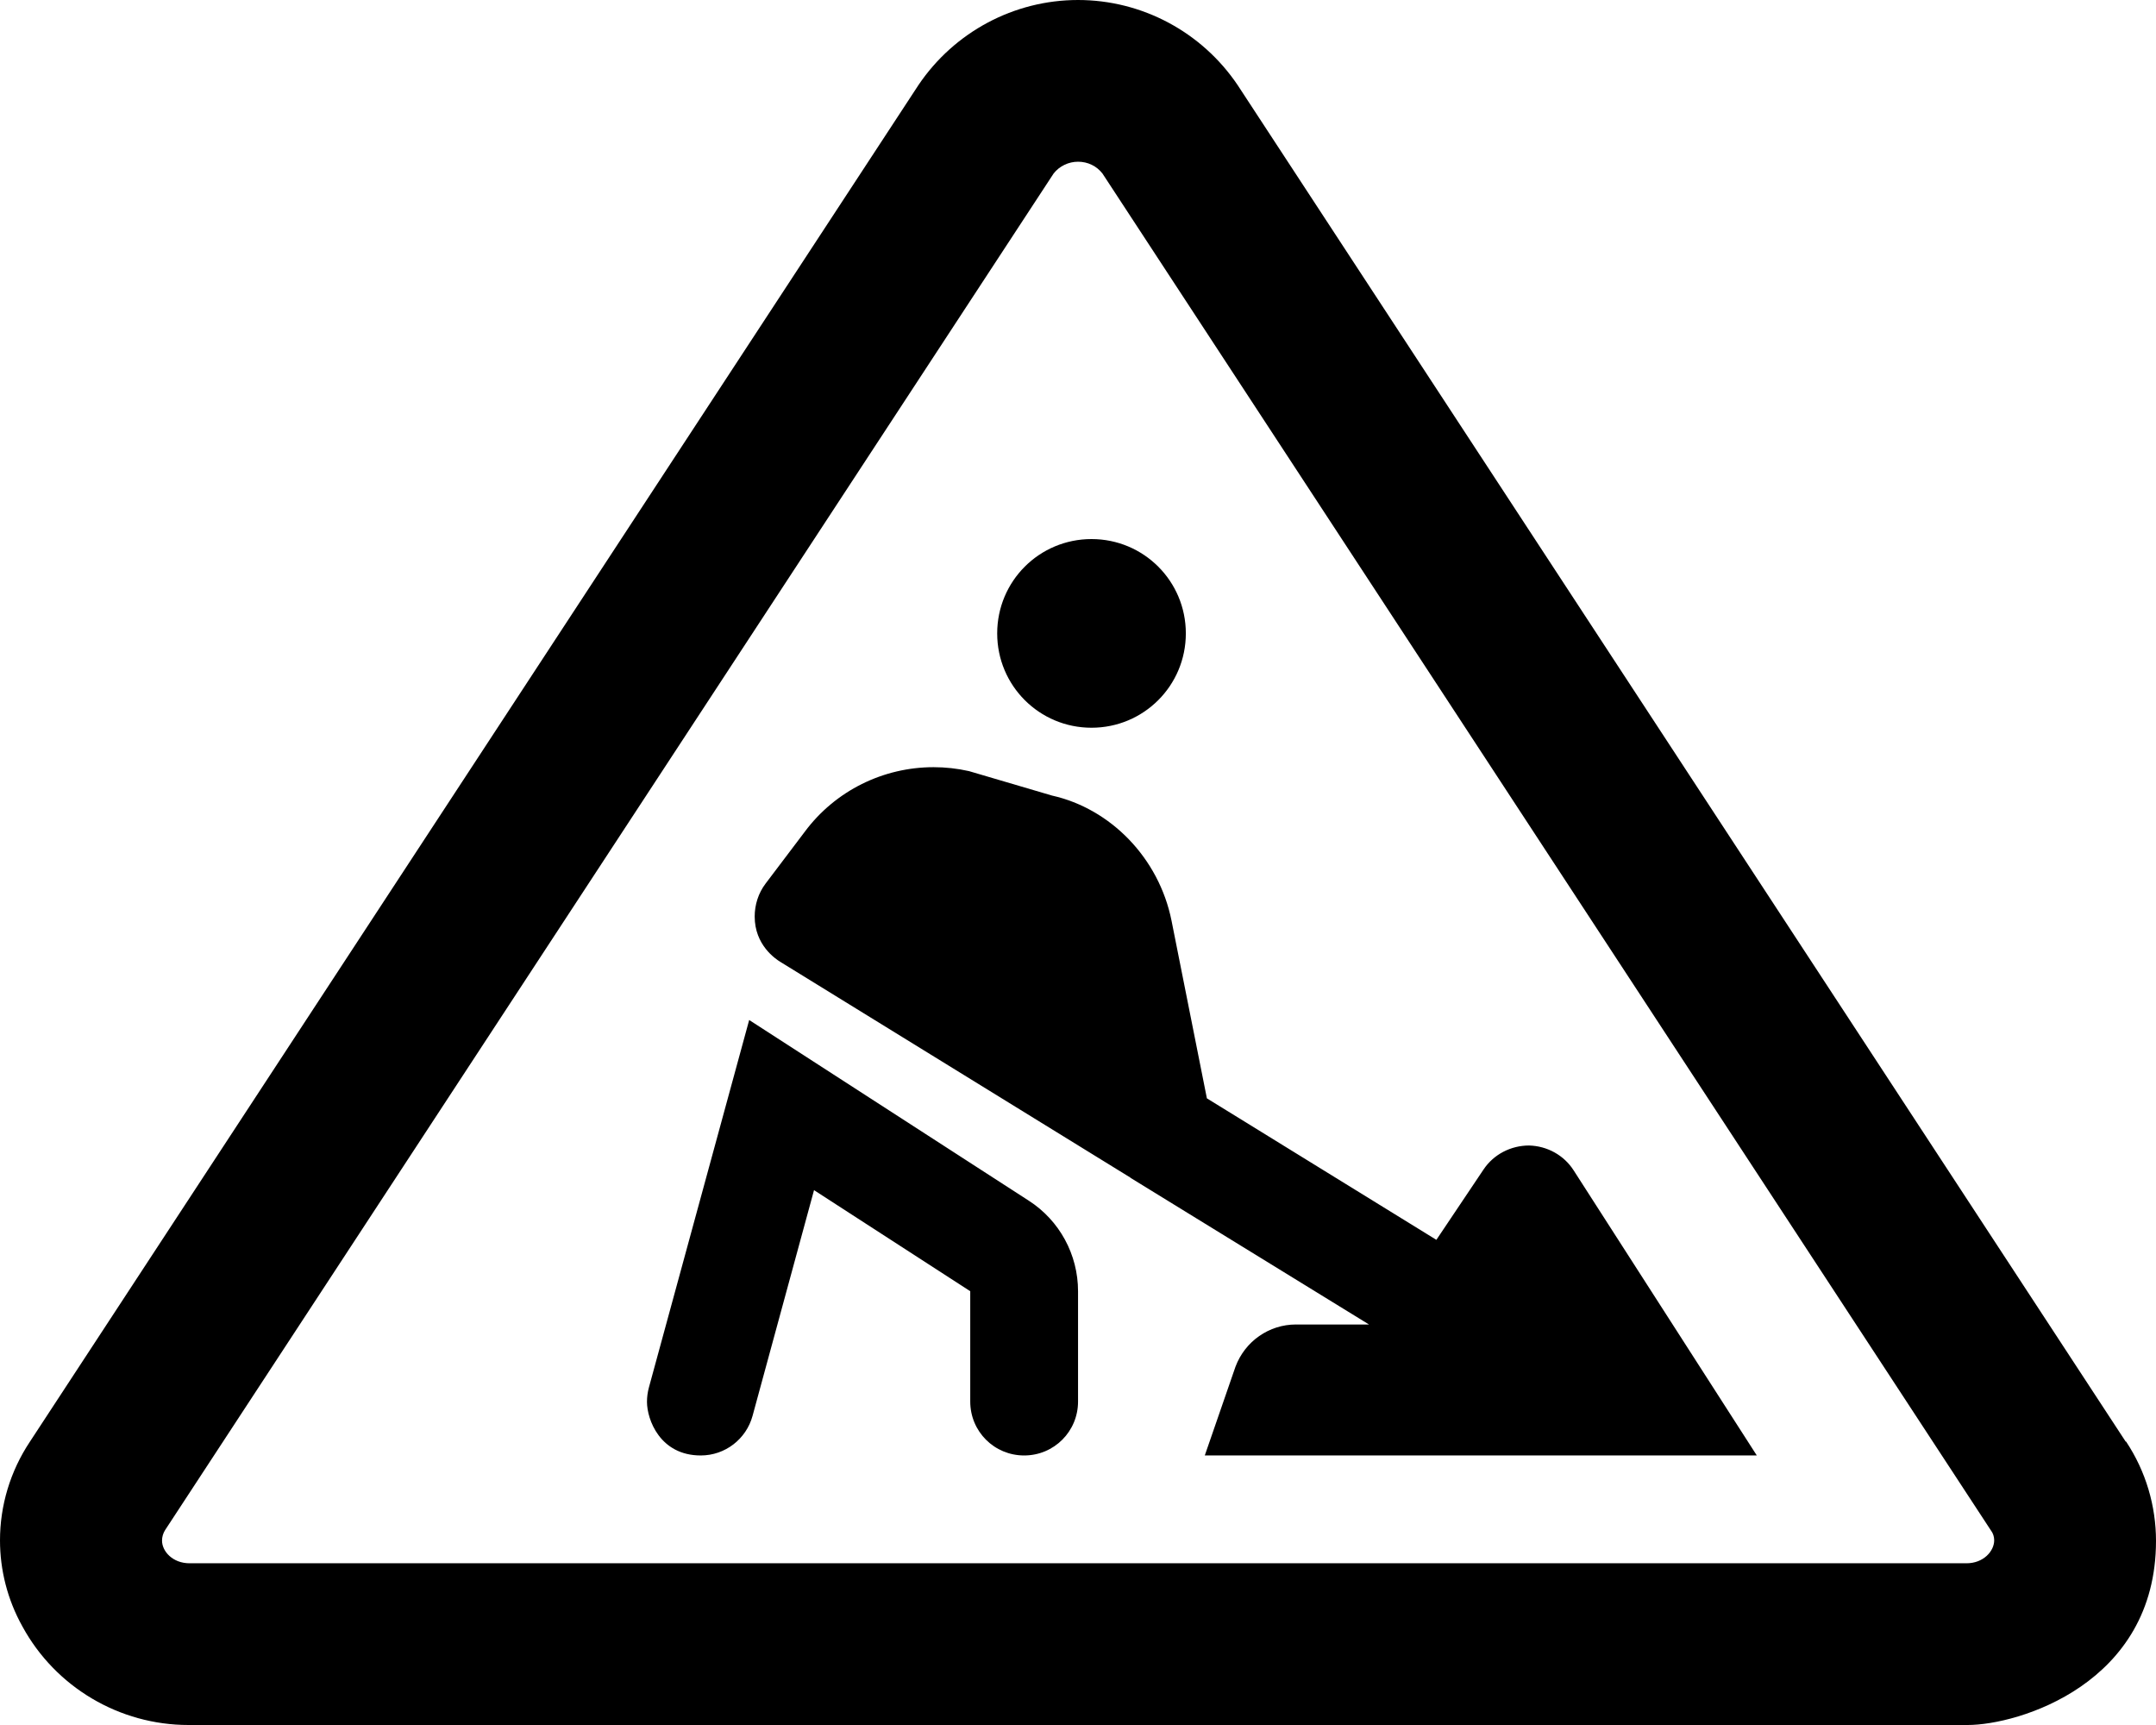 <svg xmlns="http://www.w3.org/2000/svg" viewBox="0 0 640 512"><!-- Font Awesome Pro 6.0.0-alpha2 by @fontawesome - https://fontawesome.com License - https://fontawesome.com/license (Commercial License) --><path d="M324.011 216C339.511 216 352.01 203.5 352.01 188S339.511 160 324.011 160S296.013 172.5 296.013 188S308.512 216 324.011 216ZM305.387 356.374L222.392 302.749L192.643 411.749C192.243 413.202 192.053 414.659 192.053 416.088C192.053 421.295 195.899 431.999 208.018 431.999C215.267 431.999 221.517 427.124 223.392 420.249L241.641 353.249L288.013 383.249V415.999C288.013 424.874 295.138 431.999 304.012 431.999S320.012 424.874 320.012 415.999V383.249C320.012 372.374 314.512 362.249 305.387 356.374ZM440.38 347.124L426.381 367.999L358.26 325.999L347.76 273.249C344.01 254.624 329.636 240 312.262 236.125L287.638 228.875C284.142 228.09 280.619 227.708 277.128 227.708C262.272 227.708 248 234.627 238.891 246.875L227.267 262.249C225.106 265.098 224.026 268.563 224.026 272.04C224.026 280.496 230.2 284.616 231.641 285.499L335.511 349.499L335.636 349.624L406.382 393.124H385.008C384.909 393.123 384.81 393.122 384.71 393.122C376.707 393.122 369.599 398.093 366.759 405.624L357.635 431.999H521.501L467.129 347.374C464.254 342.874 459.254 340.124 453.879 339.999C448.505 339.999 443.38 342.624 440.38 347.124ZM630.995 427.874L367.384 25.25C356.76 9.5 339.011 0 320.012 0S283.264 9.5 272.639 25.25L8.903 427.874C2.987 436.749 0 446.961 0 457.189C0 465.977 2.205 474.777 6.653 482.749C16.474 500.774 35.442 512 55.936 512C56.049 512 56.162 512 56.276 511.999H583.748C583.861 512 583.974 512 584.088 512C599.018 512 640 499.866 640 457.346C640 447.032 637.007 436.739 631.12 427.874H630.995ZM591.968 457.179C591.968 460.378 588.802 463.999 583.747 463.999H56.276C51.295 463.999 48.098 460.484 48.098 457.263C48.098 456.176 48.414 455.076 49.026 454.124L312.762 51.5C314.512 49.25 317.262 48 320.012 48C322.886 48 325.511 49.25 327.261 51.5L590.997 454.249C591.657 455.107 591.968 456.139 591.968 457.179Z "></path></svg>